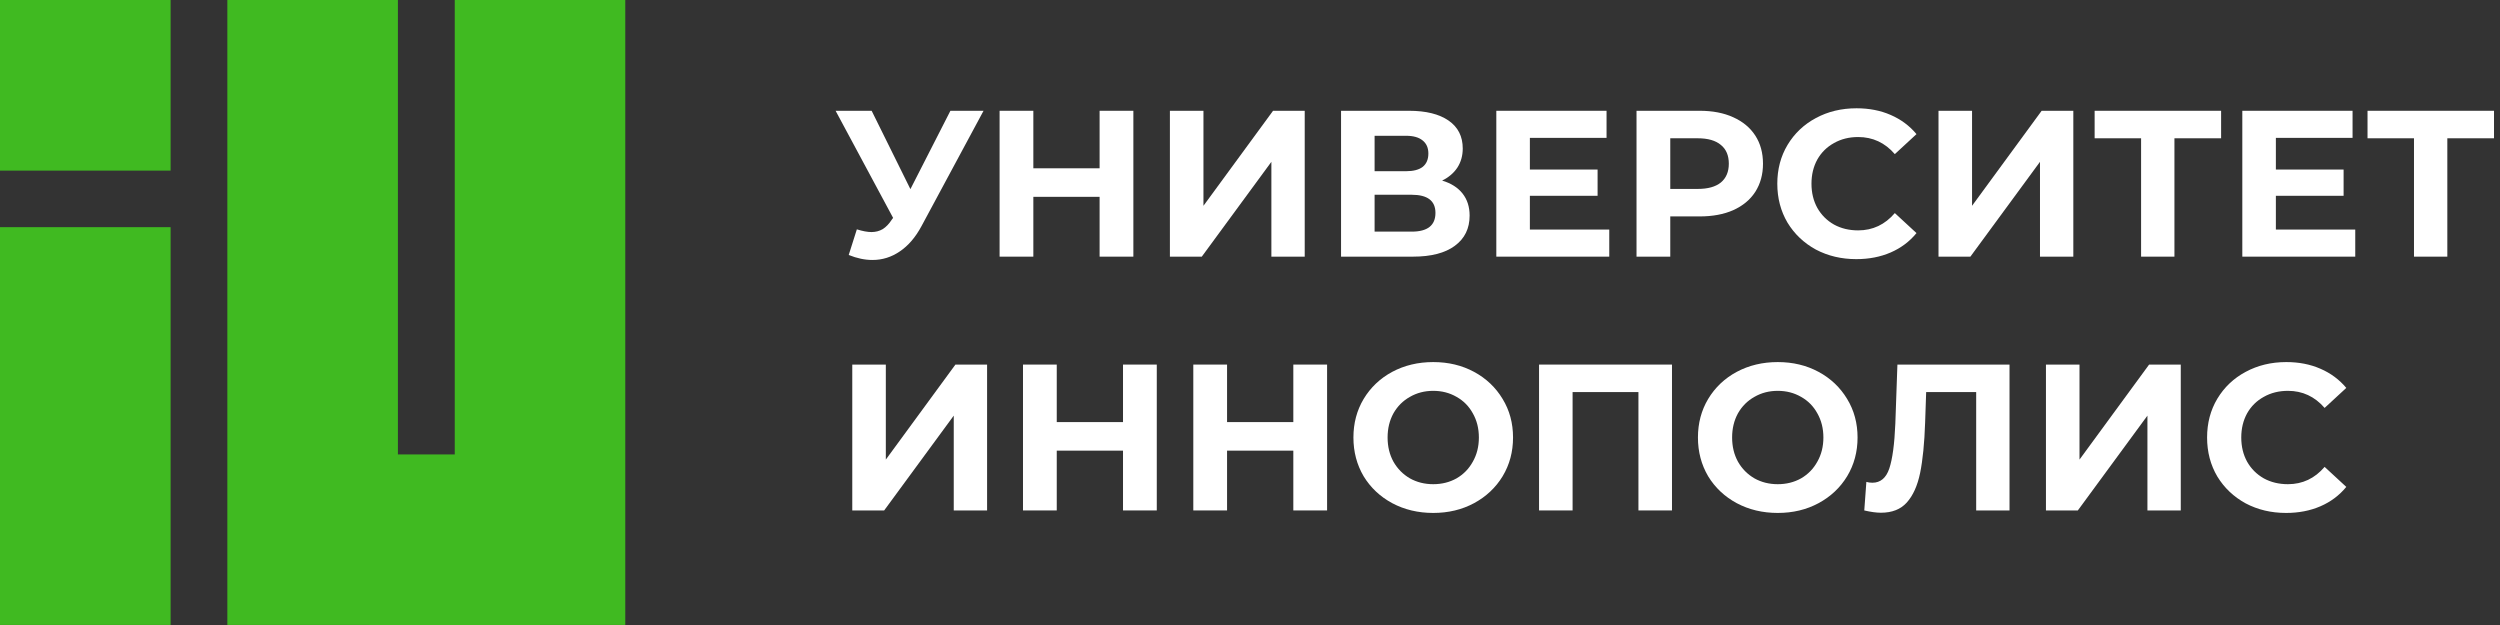 <?xml version="1.0" encoding="UTF-8"?> <svg xmlns="http://www.w3.org/2000/svg" width="176" height="44" viewBox="0 0 176 44" fill="none"><rect x="0" y="0" width="176" height="44" fill="#333333" stroke="none"/> <g clip-path="url(#clip0_275_532)"> <path d="M12.011 0H0V12.011H12.011V0Z" fill="#40BA21"></path> <path d="M44.02 0H32.014V31.993H28.012V0H16.005V43.996H26.006V44H38.017V43.996H44.02V0Z" fill="#40BA21"></path> <path d="M12.011 15.993H0V43.996H12.011V15.993Z" fill="#40BA21"></path> <path d="M69.242 7.799L64.87 15.926C64.45 16.708 63.941 17.3 63.344 17.701C62.758 18.102 62.117 18.302 61.423 18.302C60.885 18.302 60.327 18.185 59.75 17.95L60.322 16.146C60.733 16.273 61.076 16.337 61.35 16.337C61.643 16.337 61.907 16.268 62.142 16.131C62.376 15.985 62.592 15.76 62.787 15.456L62.875 15.339L58.826 7.799H61.364L64.093 13.315L66.909 7.799H69.242Z" fill="white"></path> <path d="M79.789 7.799V18.068H77.412V13.857H72.747V18.068H70.371V7.799H72.747V11.848H77.412V7.799H79.789Z" fill="white"></path> <path d="M82.361 7.799H84.723V14.488L89.623 7.799H91.852V18.068H89.505V11.393L84.606 18.068H82.361V7.799Z" fill="white"></path> <path d="M101.525 12.713C102.151 12.899 102.63 13.202 102.963 13.623C103.295 14.043 103.461 14.562 103.461 15.178C103.461 16.087 103.114 16.796 102.42 17.305C101.735 17.813 100.752 18.068 99.471 18.068H94.41V7.799H99.192C100.386 7.799 101.315 8.029 101.98 8.488C102.645 8.948 102.977 9.603 102.977 10.454C102.977 10.963 102.85 11.412 102.596 11.804C102.342 12.185 101.984 12.488 101.525 12.713ZM96.772 12.053H98.987C99.505 12.053 99.897 11.95 100.161 11.745C100.425 11.53 100.557 11.217 100.557 10.806C100.557 10.405 100.42 10.097 100.146 9.882C99.882 9.667 99.496 9.559 98.987 9.559H96.772V12.053ZM99.383 16.307C100.498 16.307 101.056 15.867 101.056 14.987C101.056 14.136 100.498 13.711 99.383 13.711H96.772V16.307H99.383Z" fill="white"></path> <path d="M113.292 16.161V18.068H105.341V7.799H113.101V9.706H107.703V11.936H112.47V13.784H107.703V16.161H113.292Z" fill="white"></path> <path d="M119.656 7.799C120.565 7.799 121.353 7.95 122.018 8.254C122.693 8.557 123.211 8.987 123.573 9.545C123.934 10.102 124.115 10.762 124.115 11.525C124.115 12.278 123.934 12.938 123.573 13.505C123.211 14.063 122.693 14.493 122.018 14.796C121.353 15.09 120.565 15.236 119.656 15.236H117.587V18.068H115.211V7.799H119.656ZM119.524 13.3C120.238 13.3 120.781 13.148 121.152 12.845C121.524 12.532 121.709 12.092 121.709 11.525C121.709 10.948 121.524 10.508 121.152 10.205C120.781 9.892 120.238 9.735 119.524 9.735H117.587V13.3H119.524Z" fill="white"></path> <path d="M130.682 18.243C129.636 18.243 128.687 18.018 127.836 17.569C126.995 17.109 126.33 16.478 125.841 15.676C125.362 14.864 125.122 13.95 125.122 12.933C125.122 11.916 125.362 11.006 125.841 10.204C126.33 9.393 126.995 8.762 127.836 8.312C128.687 7.852 129.64 7.623 130.697 7.623C131.586 7.623 132.389 7.779 133.103 8.092C133.826 8.405 134.432 8.855 134.921 9.442L133.396 10.85C132.702 10.048 131.841 9.647 130.814 9.647C130.178 9.647 129.611 9.789 129.112 10.072C128.613 10.346 128.222 10.732 127.939 11.231C127.665 11.73 127.528 12.297 127.528 12.933C127.528 13.569 127.665 14.136 127.939 14.635C128.222 15.133 128.613 15.525 129.112 15.808C129.611 16.082 130.178 16.219 130.814 16.219C131.841 16.219 132.702 15.813 133.396 15.001L134.921 16.41C134.432 17.006 133.826 17.461 133.103 17.774C132.379 18.087 131.572 18.243 130.682 18.243Z" fill="white"></path> <path d="M136.471 7.799H138.832V14.488L143.732 7.799H145.962V18.068H143.615V11.393L138.715 18.068H136.471V7.799Z" fill="white"></path> <path d="M156.366 9.735H153.08V18.068H150.733V9.735H147.462V7.799H156.366V9.735Z" fill="white"></path> <path d="M165.81 16.161V18.068H157.859V7.799H165.62V9.706H160.221V11.936H164.989V13.784H160.221V16.161H165.81Z" fill="white"></path> <path d="M175.578 9.735H172.292V18.068H169.945V9.735H166.674V7.799H175.578V9.735Z" fill="white"></path> <path d="M60 25.666H62.362V32.355L67.262 25.666H69.491V35.935H67.144V29.26L62.245 35.935H60V25.666Z" fill="white"></path> <path d="M81.437 25.666V35.935H79.06V31.725H74.395V35.935H72.019V25.666H74.395V29.715H79.06V25.666H81.437Z" fill="white"></path> <path d="M93.427 25.666V35.935H91.05V31.725H86.385V35.935H84.009V25.666H86.385V29.715H91.05V25.666H93.427Z" fill="white"></path> <path d="M100.9 36.111C99.834 36.111 98.871 35.881 98.01 35.422C97.159 34.962 96.489 34.331 96 33.529C95.521 32.717 95.281 31.808 95.281 30.801C95.281 29.793 95.521 28.889 96 28.087C96.489 27.275 97.159 26.639 98.01 26.18C98.871 25.72 99.834 25.49 100.9 25.49C101.966 25.49 102.924 25.72 103.775 26.18C104.626 26.639 105.296 27.275 105.785 28.087C106.274 28.889 106.518 29.793 106.518 30.801C106.518 31.808 106.274 32.717 105.785 33.529C105.296 34.331 104.626 34.962 103.775 35.422C102.924 35.881 101.966 36.111 100.9 36.111ZM100.9 34.087C101.506 34.087 102.054 33.95 102.543 33.676C103.032 33.392 103.413 33.001 103.687 32.502C103.971 32.004 104.113 31.436 104.113 30.801C104.113 30.165 103.971 29.598 103.687 29.099C103.413 28.6 103.032 28.214 102.543 27.94C102.054 27.657 101.506 27.515 100.9 27.515C100.294 27.515 99.746 27.657 99.257 27.94C98.768 28.214 98.382 28.6 98.098 29.099C97.824 29.598 97.687 30.165 97.687 30.801C97.687 31.436 97.824 32.004 98.098 32.502C98.382 33.001 98.768 33.392 99.257 33.676C99.746 33.95 100.294 34.087 100.9 34.087Z" fill="white"></path> <path d="M117.708 25.666V35.935H115.346V27.602H110.71V35.935H108.349V25.666H117.708Z" fill="white"></path> <path d="M125.154 36.111C124.088 36.111 123.124 35.881 122.264 35.422C121.413 34.962 120.743 34.331 120.254 33.529C119.775 32.717 119.535 31.808 119.535 30.801C119.535 29.793 119.775 28.889 120.254 28.087C120.743 27.275 121.413 26.639 122.264 26.18C123.124 25.72 124.088 25.49 125.154 25.49C126.22 25.49 127.178 25.72 128.029 26.18C128.88 26.639 129.55 27.275 130.039 28.087C130.528 28.889 130.772 29.793 130.772 30.801C130.772 31.808 130.528 32.717 130.039 33.529C129.55 34.331 128.88 34.962 128.029 35.422C127.178 35.881 126.22 36.111 125.154 36.111ZM125.154 34.087C125.76 34.087 126.308 33.95 126.797 33.676C127.286 33.392 127.667 33.001 127.941 32.502C128.225 32.004 128.367 31.436 128.367 30.801C128.367 30.165 128.225 29.598 127.941 29.099C127.667 28.6 127.286 28.214 126.797 27.94C126.308 27.657 125.76 27.515 125.154 27.515C124.547 27.515 124 27.657 123.511 27.94C123.022 28.214 122.636 28.6 122.352 29.099C122.078 29.598 121.941 30.165 121.941 30.801C121.941 31.436 122.078 32.004 122.352 32.502C122.636 33.001 123.022 33.392 123.511 33.676C124 33.95 124.547 34.087 125.154 34.087Z" fill="white"></path> <path d="M141.47 25.666V35.935H139.123V27.602H135.602L135.529 29.744C135.48 31.201 135.362 32.385 135.177 33.294C134.991 34.194 134.678 34.888 134.238 35.377C133.808 35.857 133.201 36.096 132.419 36.096C132.096 36.096 131.705 36.042 131.245 35.935L131.392 33.925C131.519 33.964 131.661 33.984 131.817 33.984C132.384 33.984 132.781 33.651 133.006 32.986C133.231 32.312 133.372 31.26 133.431 29.832L133.578 25.666H141.47Z" fill="white"></path> <path d="M144.035 25.666H146.397V32.355L151.297 25.666H153.526V35.935H151.179V29.26L146.279 35.935H144.035V25.666Z" fill="white"></path> <path d="M160.939 36.111C159.892 36.111 158.944 35.886 158.093 35.436C157.252 34.977 156.587 34.346 156.098 33.544C155.619 32.732 155.379 31.818 155.379 30.801C155.379 29.784 155.619 28.874 156.098 28.072C156.587 27.26 157.252 26.63 158.093 26.18C158.944 25.72 159.897 25.49 160.953 25.49C161.844 25.49 162.646 25.647 163.359 25.96C164.083 26.273 164.689 26.723 165.179 27.309L163.653 28.718C162.958 27.916 162.098 27.515 161.071 27.515C160.435 27.515 159.868 27.657 159.369 27.94C158.87 28.214 158.479 28.6 158.196 29.099C157.922 29.598 157.785 30.165 157.785 30.801C157.785 31.436 157.922 32.004 158.196 32.502C158.479 33.001 158.87 33.392 159.369 33.676C159.868 33.95 160.435 34.087 161.071 34.087C162.098 34.087 162.958 33.681 163.653 32.869L165.179 34.278C164.689 34.874 164.083 35.329 163.359 35.642C162.636 35.955 161.829 36.111 160.939 36.111Z" fill="white"></path> </g> <defs> <clipPath id="clip0_275_532"> <rect width="175.725" height="44" fill="white"></rect> </clipPath> </defs> </svg> 